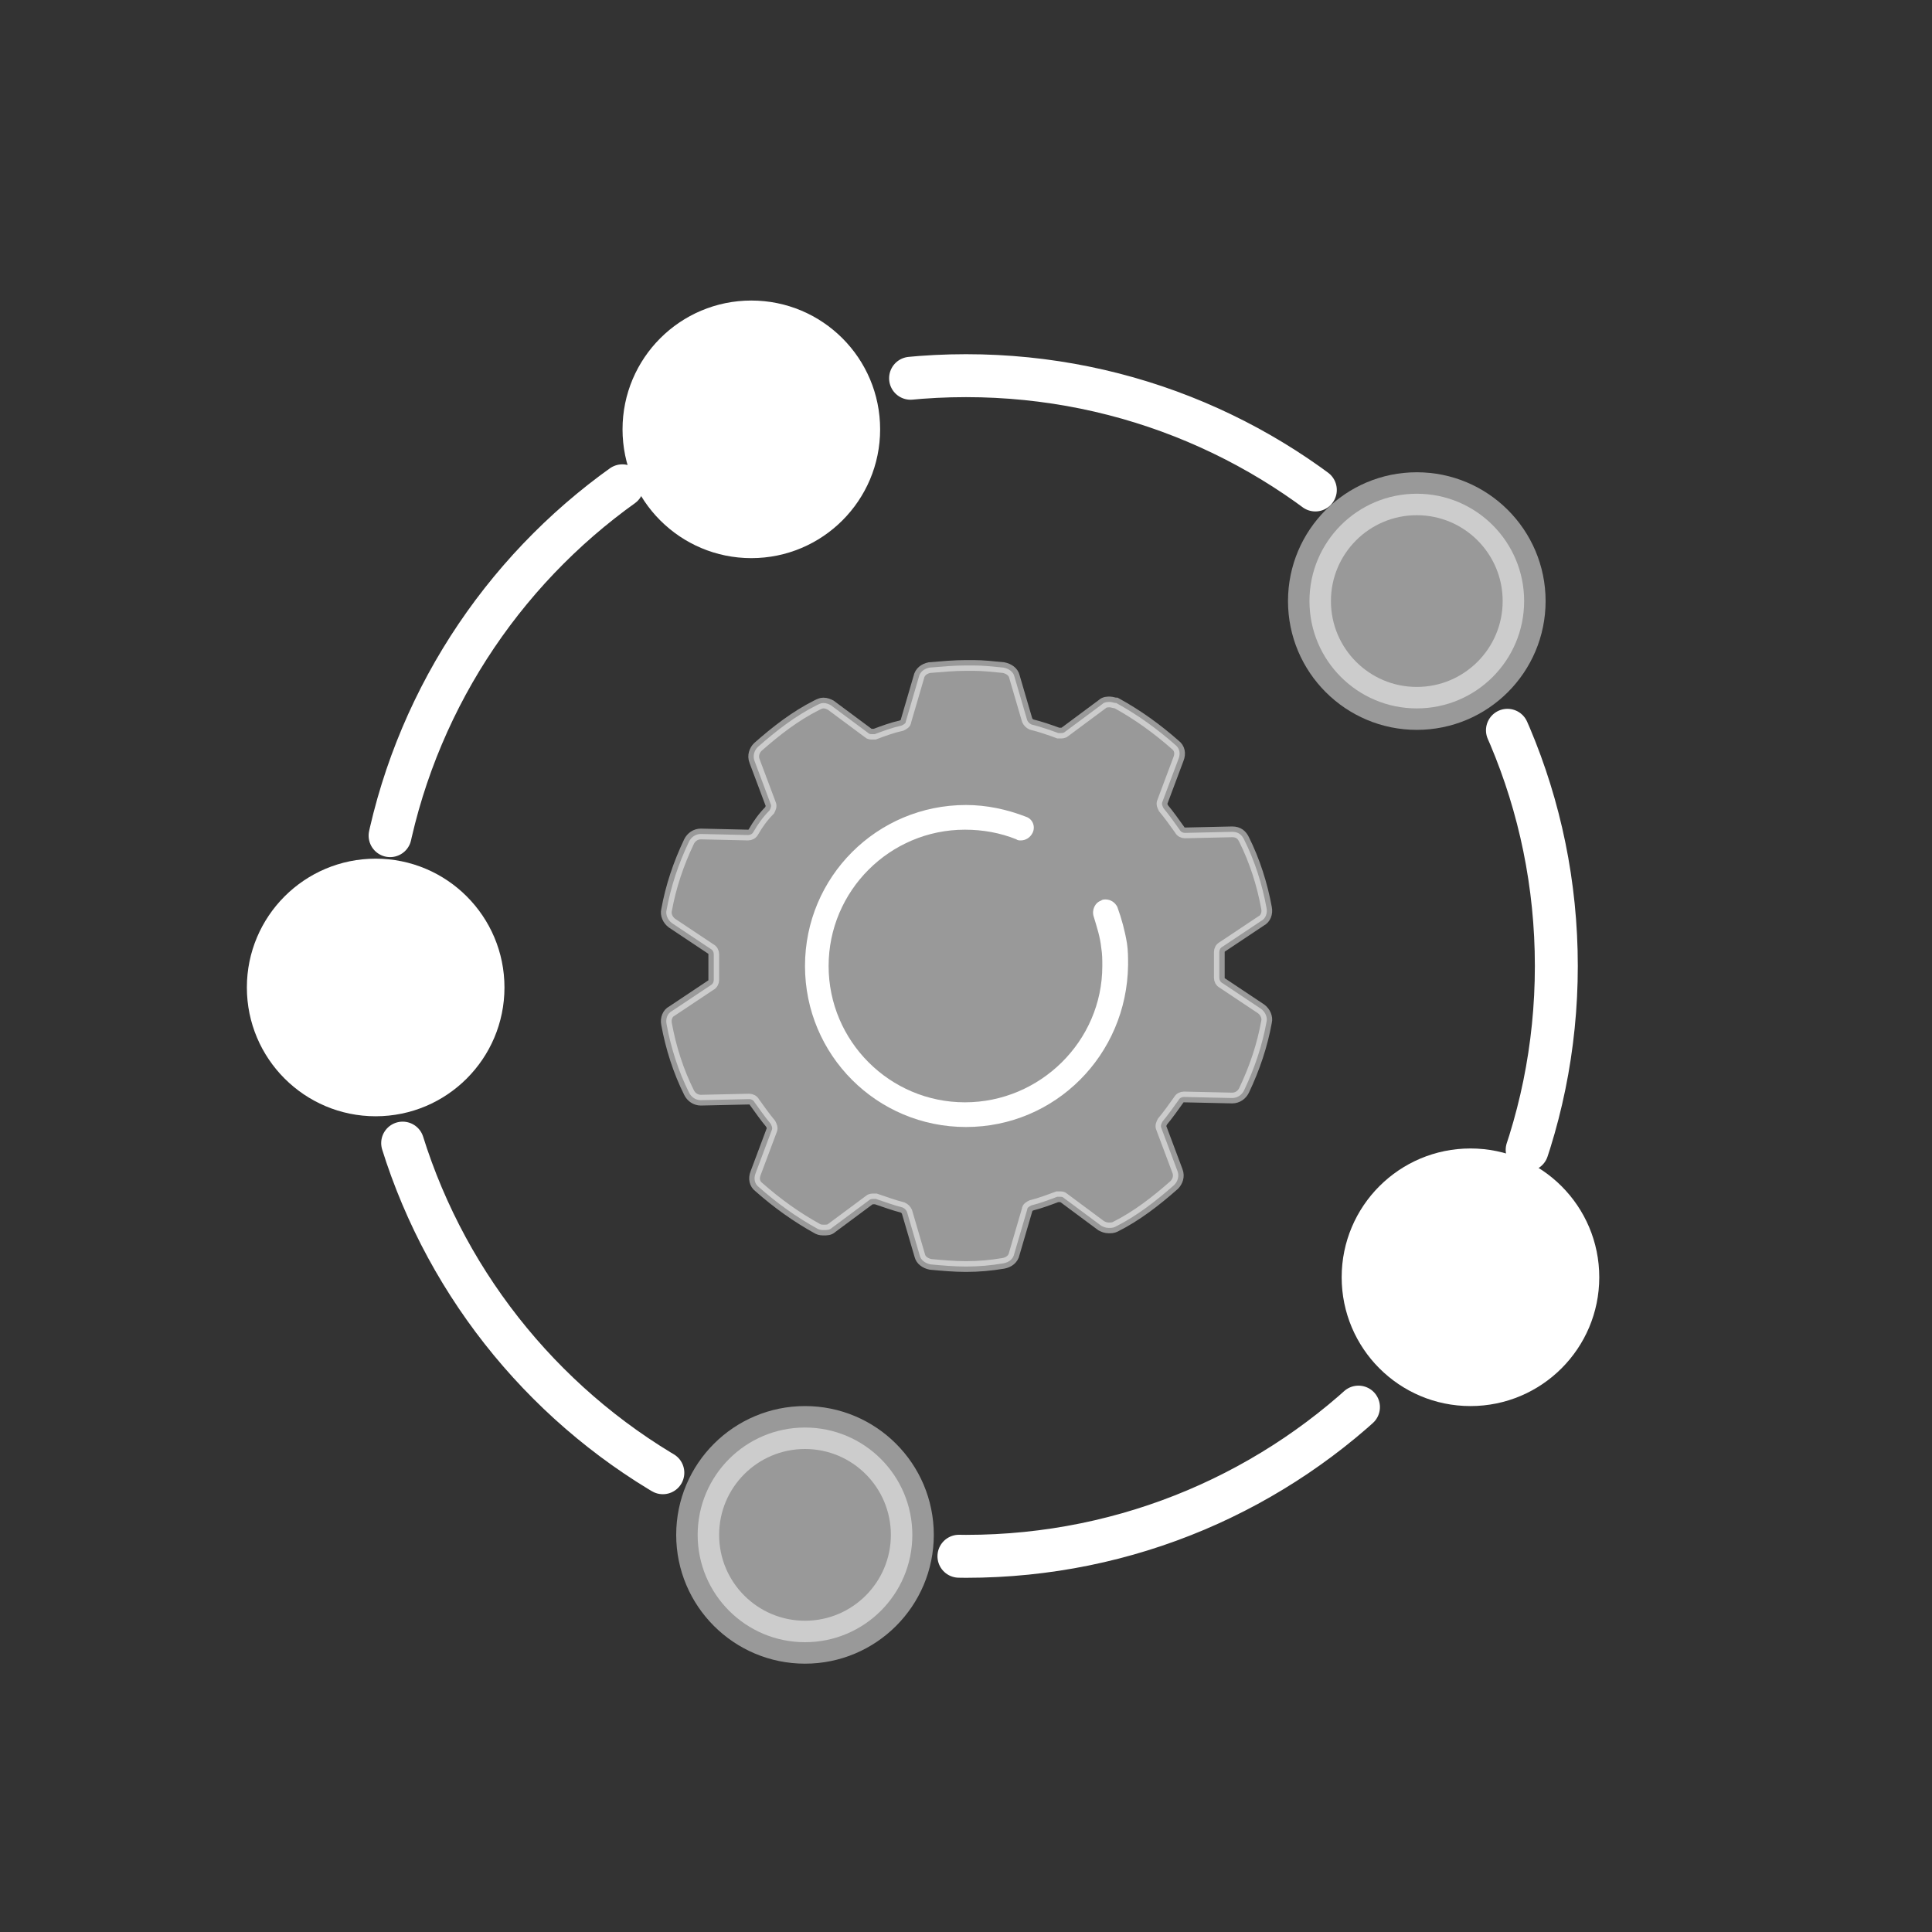 <?xml version="1.0" encoding="UTF-8"?> <!-- Generator: Adobe Illustrator 24.2.3, SVG Export Plug-In . SVG Version: 6.00 Build 0) --> <svg xmlns="http://www.w3.org/2000/svg" xmlns:xlink="http://www.w3.org/1999/xlink" version="1.1" id="Layer_1" x="0px" y="0px" viewBox="0 0 180 180" style="enable-background:new 0 0 180 180;" xml:space="preserve"><rect x="0" y="0" width="180" height="180" fill="#333333" stroke="none"/> <style type="text/css"> .st0{fill:none;stroke:#FFFFFF;stroke-width:4;stroke-linecap:round;stroke-linejoin:round;stroke-dasharray:40,29;} .st1{opacity:0.5;fill:#FFFFFF;stroke:#FFFFFF;stroke-width:4;stroke-linejoin:round;enable-background:new ;} .st2{fill:#FFFFFF;stroke:#FFFFFF;stroke-width:4;stroke-linejoin:round;} .st3{fill-rule:evenodd;clip-rule:evenodd;fill:#FFFFFF;} .st4{opacity:0.5;fill:#FFFFFF;stroke:#FFFFFF;enable-background:new ;} </style> <desc>Created with Sketch.</desc> <g id="Concevoir-un-programme-sur-mesure-"> <path id="Oval" class="st0" d="M90,145c30.4,0,55-24.6,55-55s-24.6-55-55-55S35,59.6,35,90S59.6,145,90,145z"></path> <circle id="Oval-Copy-13" class="st1" cx="75" cy="143" r="10"></circle> <circle id="Oval-Copy-14" class="st2" cx="137" cy="119" r="10"></circle> <circle id="Oval-Copy-15" class="st1" cx="132" cy="56" r="10"></circle> <circle id="Oval-Copy-16" class="st2" cx="70" cy="40" r="10"></circle> <circle id="Oval-Copy-17" class="st2" cx="35" cy="92" r="10"></circle> <path id="Fill-3" class="st3" d="M90,105c-8.3,0-15-6.7-15-15c0-8.3,6.7-15,15-15c1.9,0,3.8,0.4,5.6,1.1c0.6,0.2,0.9,0.9,0.6,1.5 c-0.2,0.4-0.6,0.7-1.1,0.7c-0.1,0-0.3,0-0.4-0.1c-1.5-0.6-3.1-0.9-4.8-0.9c-7,0-12.7,5.7-12.7,12.7c0,7,5.7,12.7,12.7,12.7 S102.7,97,102.7,90c0-0.6,0-1.1-0.1-1.7c-0.1-1-0.4-1.9-0.7-2.9c-0.2-0.6,0.1-1.3,0.7-1.5c0.1-0.1,0.3-0.1,0.4-0.1 c0.5,0,0.9,0.3,1.1,0.7c0.4,1.1,0.7,2.2,0.9,3.4c0.1,0.7,0.1,1.3,0.1,2C105,98.3,98.3,105,90,105"></path> <path id="Path" class="st4" d="M90,118c-1.1,0-2.2-0.1-3.3-0.2c-0.5-0.1-0.9-0.4-1-0.8l-1.2-4.1c-0.1-0.2-0.2-0.3-0.4-0.4 c-0.8-0.2-1.6-0.5-2.5-0.8c-0.1,0-0.1,0-0.2,0c-0.1,0-0.3,0-0.4,0.1l-3.5,2.6c-0.2,0.2-0.5,0.2-0.7,0.2c-0.2,0-0.4,0-0.6-0.1 c-2-1.1-3.8-2.4-5.5-3.9c-0.4-0.3-0.5-0.8-0.3-1.3l1.5-4c0.1-0.2,0-0.4-0.1-0.6c-0.5-0.6-1-1.3-1.5-2c-0.1-0.2-0.3-0.3-0.5-0.3 l-4.5,0.1c-0.5,0-0.9-0.3-1.1-0.7c-1-2-1.7-4.2-2.1-6.4c-0.1-0.5,0.1-1,0.5-1.2l3.6-2.4c0.2-0.1,0.3-0.3,0.3-0.5c0-0.4,0-0.8,0-1.2 c0-0.4,0-0.8,0-1.2c0-0.2-0.1-0.4-0.3-0.5l-3.6-2.4c-0.4-0.3-0.6-0.8-0.5-1.2c0.4-2.2,1.1-4.3,2.1-6.4c0.2-0.4,0.6-0.7,1.1-0.7 c0,0,4.4,0.1,4.4,0.1c0.2,0,0.4-0.1,0.5-0.3c0.4-0.7,0.9-1.4,1.5-2c0.1-0.2,0.2-0.4,0.1-0.6l-1.5-4c-0.2-0.5,0-1,0.3-1.3 c1.7-1.5,3.5-2.9,5.5-3.9c0.2-0.1,0.4-0.2,0.6-0.2c0.3,0,0.5,0.1,0.7,0.2l3.5,2.6c0.1,0.1,0.2,0.1,0.4,0.1c0.1,0,0.1,0,0.2,0 c0.8-0.3,1.6-0.6,2.5-0.8c0.2-0.1,0.4-0.2,0.4-0.4l1.2-4.1c0.1-0.5,0.5-0.8,1-0.9c1.2-0.1,2.3-0.2,3.4-0.2l0.7,0 c0.9,0,1.8,0.1,2.8,0.2c0.5,0.1,0.9,0.4,1,0.8l1.2,4.1c0.1,0.2,0.2,0.3,0.4,0.4c0.8,0.2,1.7,0.5,2.5,0.8c0.1,0,0.1,0,0.2,0 c0.1,0,0.3,0,0.4-0.1l3.5-2.6c0.2-0.2,0.5-0.2,0.7-0.2c0.2,0,0.4,0.1,0.6,0.1c2,1.1,3.8,2.4,5.5,3.9c0.4,0.3,0.5,0.8,0.3,1.3 l-1.5,4c-0.1,0.2,0,0.4,0.1,0.6c0.5,0.6,1,1.3,1.5,2c0.1,0.2,0.3,0.3,0.5,0.3c0,0,4.4-0.1,4.4-0.1c0.6,0,0.9,0.3,1.1,0.7 c1,2,1.7,4.2,2.1,6.4c0.1,0.5-0.1,1-0.5,1.2l-3.6,2.4c-0.2,0.1-0.3,0.3-0.3,0.5c0,0.4,0,0.8,0,1.2c0,0.4,0,0.8,0,1.2 c0,0.2,0.1,0.4,0.3,0.5l3.6,2.4c0.4,0.3,0.6,0.8,0.5,1.2c-0.4,2.2-1.1,4.3-2.1,6.4c-0.2,0.4-0.6,0.7-1.1,0.7l-4.5-0.1 c-0.2,0-0.4,0.1-0.5,0.3c-0.5,0.7-1,1.4-1.5,2c-0.1,0.2-0.2,0.4-0.1,0.6l1.5,4c0.2,0.5,0,1-0.3,1.3c-1.7,1.5-3.5,2.9-5.5,3.9 c-0.2,0.1-0.4,0.1-0.6,0.1c-0.3,0-0.5-0.1-0.7-0.2l-3.5-2.6c-0.1-0.1-0.2-0.1-0.4-0.1c-0.1,0-0.1,0-0.2,0c-0.8,0.3-1.6,0.6-2.4,0.8 c-0.2,0.1-0.4,0.2-0.4,0.4l-1.2,4.1c-0.1,0.5-0.5,0.8-1,0.9C92.3,117.9,91.2,118,90,118L90,118z"></path> </g> </svg> 